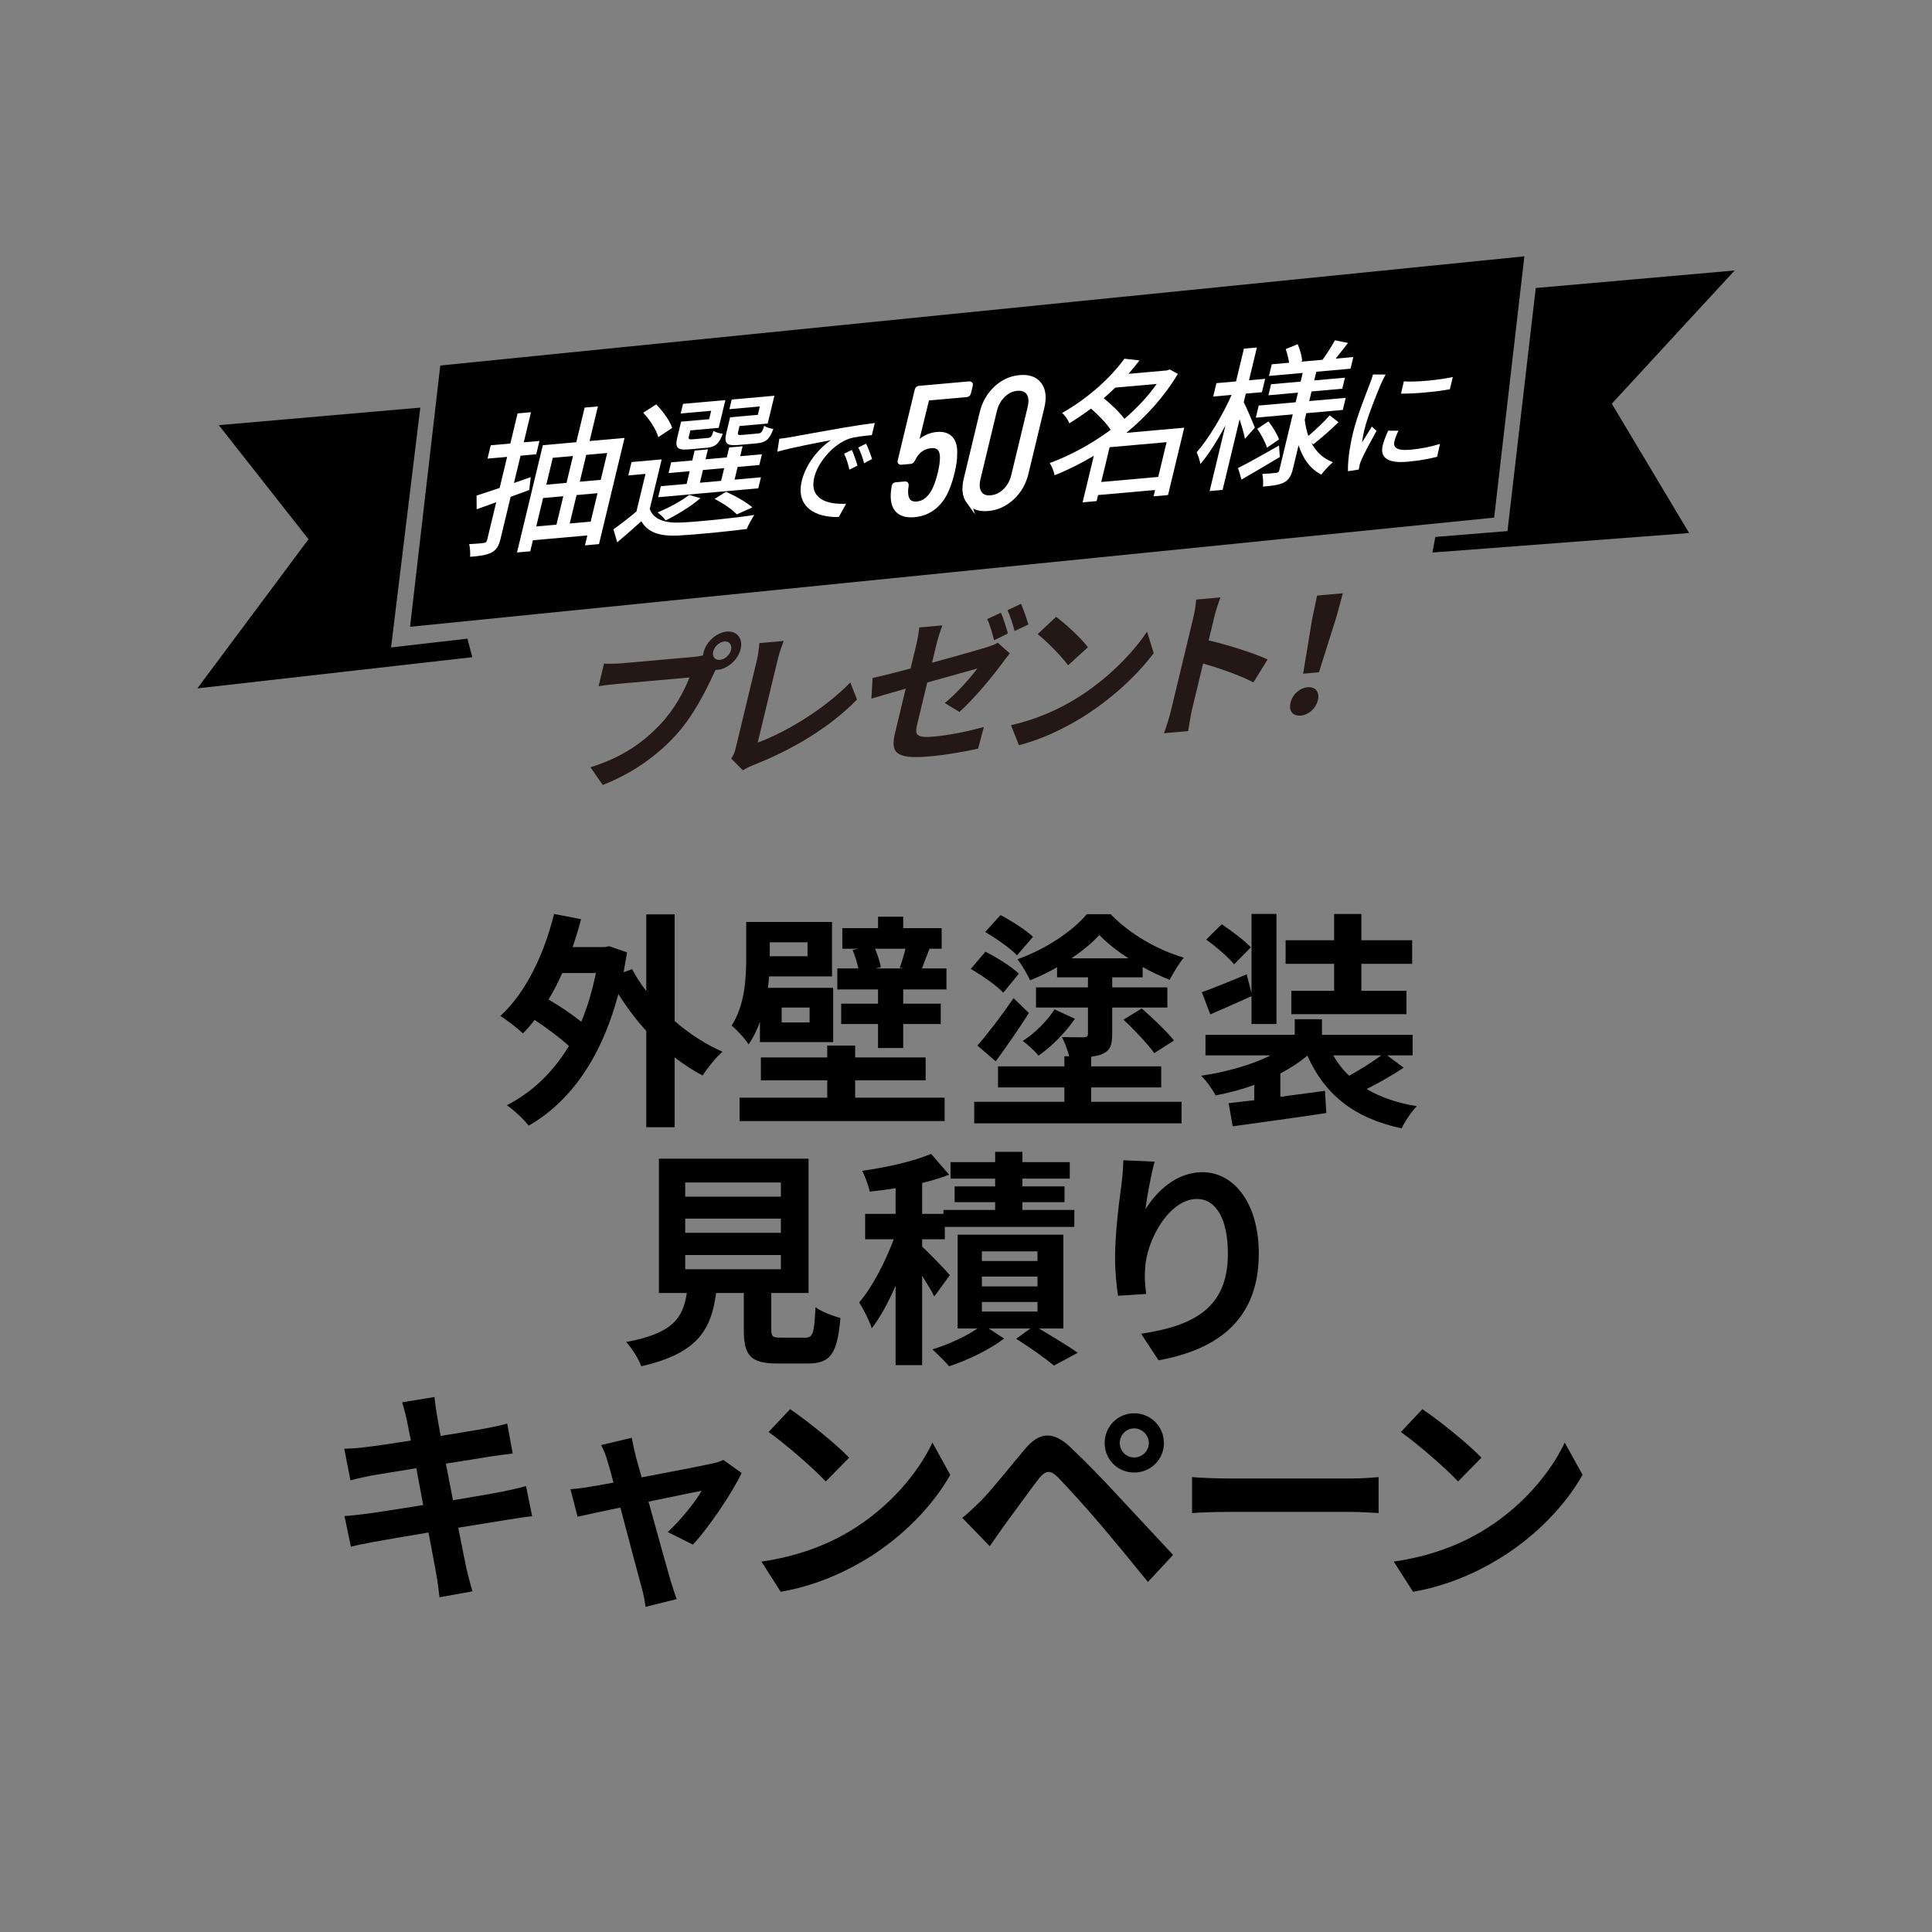 <?xml version="1.0" encoding="UTF-8"?><svg id="_レイヤー_2" xmlns="http://www.w3.org/2000/svg" viewBox="0 0 219.497 219.497"><rect x="0" y="0" width="219.497" height="219.497" fill="#808080" stroke="none"/><defs><style>.cls-1{fill:none;}.cls-2{stroke:#fff;stroke-miterlimit:10;stroke-width:.5px;}.cls-2,.cls-3{fill:#fff;}.cls-4{fill:#231815;}</style></defs><path d="M76.649,116.002c1.664,1.456,3.535,2.652,5.434,3.484-.754.65-1.742,1.898-2.262,2.704-1.092-.572-2.158-1.274-3.172-2.054v7.93h-3.225v-10.946c-1.17-1.274-2.236-2.704-3.172-4.186-1.95,7.358-5.564,12.324-10.192,14.95-.521-.676-1.716-1.82-2.471-2.314,2.86-1.482,5.227-3.718,7.047-6.734-1.015-.937-2.522-2.054-3.9-2.964-.416.572-.858,1.066-1.326,1.534-.546-.52-1.82-1.534-2.574-1.976,2.86-2.6,4.967-6.942,6.11-11.597l3.068.598c-.286,1.092-.598,2.132-.962,3.172h3.614l.546-.104,2.028.702c-.131.78-.261,1.534-.391,2.262l.962-.364c.442.832.988,1.69,1.612,2.496v-8.71h3.225v12.116ZM63.882,110.542c-.469,1.066-.988,2.054-1.561,3.016,1.3.754,2.679,1.69,3.718,2.522.702-1.664,1.248-3.51,1.664-5.538h-3.821Z"/><path d="M86.337,116.106c-.338.91-.754,1.794-1.3,2.548-.338-.598-1.431-1.768-1.924-2.132,1.533-2.34,1.664-5.46,1.664-7.8v-3.978h9.75v6.188h-7.15c-.026.416-.078.858-.13,1.3h7.41v6.162h-8.32v-2.288ZM97.154,124.712h10.166v2.652h-23.297v-2.652h9.959v-1.976h-7.54v-2.6h7.54v-1.352h3.172v1.352h8.009v2.6h-8.009v1.976ZM87.456,107.058v1.586h4.29v-1.586h-4.29ZM91.98,114.468h-3.173v1.69h3.173v-1.69ZM107.528,110.022v2.392h-4.914v1.612h4.265v2.314h-4.265v2.73h-2.859v-2.73h-4.187v-2.314h4.187v-1.612h-4.629v-2.392h2.393c-.13-.65-.391-1.456-.65-2.106l.676-.13h-1.846v-2.34h4.057v-1.3h2.859v1.3h4.368v2.34h-1.56l.182.026c-.364.858-.624,1.586-.857,2.21h2.781ZM99.415,107.786c.286.702.572,1.534.65,2.106l-.624.13h3.25l-.468-.078c.233-.624.494-1.482.649-2.158h-3.458Z"/><path d="M113.984,112.778c-.754-.806-2.418-1.95-3.692-2.704l1.664-1.95c1.274.65,2.964,1.69,3.796,2.496l-1.768,2.158ZM123.968,125.18h10.271v2.444h-23.558v-2.444h10.245v-1.638h-7.541v-2.392h7.541v-1.144h.546c-.183-.702-.494-1.56-.832-2.184,1.014.026,2.184.026,2.521.026.312-.026.442-.104.442-.39v-2.99h-5.902v-2.288h5.902v-1.145h-3.51v-1.144c-.988.572-2.028,1.066-3.068,1.482-.312-.702-.962-1.794-1.43-2.392,3.094-1.092,6.24-3.146,7.878-5.122h2.704c2.184,2.262,5.304,4.056,8.32,4.94-.546.65-1.196,1.716-1.612,2.522-.988-.39-2.028-.884-3.068-1.456v1.17h-3.458v1.145h6.267v2.288h-6.267v3.016c0,1.248-.233,1.872-1.118,2.262-.363.156-.779.234-1.273.312v1.092h7.956v2.392h-7.956v1.638ZM111.045,118.784c1.145-1.3,2.756-3.406,4.108-5.382l1.742,1.69c-1.145,1.794-2.522,3.796-3.771,5.486l-2.08-1.794ZM115.543,108.539c-.754-.806-2.366-1.924-3.614-2.652l1.742-1.924c1.248.65,2.887,1.716,3.692,2.47l-1.82,2.106ZM122.122,115.742c-1.092,1.586-2.651,3.172-4.134,4.186-.416-.52-1.222-1.248-1.794-1.664,1.43-.91,2.834-2.34,3.614-3.588l2.313,1.066ZM128.207,108.878c-1.274-.832-2.444-1.742-3.303-2.652-.806.884-1.924,1.794-3.172,2.652h6.475ZM129.714,114.572c1.248,1.092,2.86,2.626,3.666,3.641l-2.236,1.43c-.728-.988-2.262-2.652-3.51-3.796l2.08-1.274Z"/><path d="M159.476,121.306c-1.3.858-2.86,1.742-4.212,2.418,1.534.91,3.432,1.586,5.694,1.95-.599.624-1.353,1.742-1.716,2.522-5.435-1.17-8.736-3.849-10.713-8.269-.884.754-1.924,1.43-3.068,2.028v2.652l5.07-.676.156,2.522c-3.718.572-7.748,1.092-10.635,1.508l-.468-2.626c.858-.104,1.847-.208,2.912-.338v-1.742c-1.404.52-2.886.91-4.394,1.196-.339-.676-1.066-1.69-1.639-2.236,2.834-.416,5.721-1.222,7.904-2.314h-7.41v-2.34h10.141v-1.768h3.094v1.768h10.297v2.34h-2.887l1.872,1.404ZM142.186,113.168c-1.561.728-3.225,1.43-4.681,2.08l-.962-2.522c1.326-.468,3.172-1.222,5.096-2.028l.547,2.132v-8.997h2.834v12.507h-2.834v-3.172ZM140.209,109.554c-.624-.78-2.054-2.002-3.172-2.808l1.768-1.742c1.093.754,2.574,1.82,3.303,2.626l-1.898,1.924ZM151.572,109.502h-5.512v-2.678h5.512v-2.99h3.095v2.99h5.771v2.678h-5.771v3.068h5.122v2.652h-13.079v-2.652h4.862v-3.068ZM151.468,119.902c.494.858,1.092,1.638,1.819,2.314,1.223-.676,2.627-1.56,3.641-2.314h-5.46Z"/><path d="M91.473,151.972c.885,0,1.04-.442,1.17-3.458.65.494,2.028,1.014,2.835,1.222-.339,4.108-1.145,5.174-3.719,5.174h-3.432c-3.095,0-3.822-.936-3.822-3.848v-4.16h-3.146c-.546,4.134-2.08,6.864-8.502,8.32-.286-.832-1.118-2.106-1.716-2.756,5.33-.988,6.448-2.73,6.89-5.564h-3.172v-15.263h17.005v15.263h-4.238v4.134c0,.832.156.936,1.144.936h2.704ZM77.849,135.955h10.868v-1.612h-10.868v1.612ZM77.849,140.064h10.868v-1.612h-10.868v1.612ZM77.849,144.198h10.868v-1.612h-10.868v1.612Z"/><path d="M106.144,147.292c-.286-.598-.832-1.482-1.378-2.34v10.14h-3.016v-9.022c-.807,1.872-1.742,3.588-2.705,4.836-.285-.884-.936-2.158-1.43-2.938,1.482-1.716,2.964-4.602,3.926-7.176h-3.25v-2.886h3.459v-2.912c-1.015.156-2.003.286-2.938.39-.13-.65-.521-1.716-.858-2.366,2.809-.39,5.877-1.092,7.826-1.924l2.055,2.366c-.937.364-1.977.676-3.068.937v3.51h2.418v-.442h5.876v-.884h-4.602v-1.794h4.602v-.884h-5.069v-1.872h5.069v-1.17h3.095v1.17h5.382v1.872h-5.382v.884h4.784v1.794h-4.784v.884h5.902v1.924h-14.717v1.404h-2.574v.832c.832.78,2.704,2.704,3.146,3.25l-1.769,2.418ZM118.027,150.932c1.586.937,3.38,2.028,4.42,2.756l-2.704,1.456c-.962-.806-2.756-2.08-4.29-3.042l1.612-1.17h-4.732l1.742,1.145c-1.586,1.222-4.16,2.47-6.24,3.146-.469-.546-1.326-1.378-1.898-1.924,1.769-.52,3.822-1.482,5.122-2.366h-2.262v-10.66h12.013v10.66h-2.782ZM111.552,143.262h6.318v-1.092h-6.318v1.092ZM111.552,146.148h6.318v-1.118h-6.318v1.118ZM111.552,149.008h6.318v-1.092h-6.318v1.092Z"/><path d="M130.143,137.386c1.248-2.028,3.51-4.212,6.448-4.212,3.614,0,6.422,3.536,6.422,9.256,0,7.358-4.498,10.868-11.389,12.116l-1.976-3.016c5.771-.884,9.854-2.782,9.854-9.074,0-4.004-1.353-6.24-3.536-6.24-3.068,0-5.746,4.602-5.877,8.034-.052.702-.025,1.534.131,2.756l-3.198.208c-.156-1.014-.339-2.6-.339-4.342,0-2.418.364-5.642.729-8.32.13-.988.208-2.028.208-2.73l3.562.156c-.364,1.274-.885,3.952-1.04,5.408Z"/><path d="M45.692,159.316l3.666-.598c.078.52.156,1.404.286,2.028.052.364.208,1.222.416,2.392,2.21-.364,4.187-.676,5.122-.858.832-.156,1.82-.364,2.444-.546l.624,3.406c-.572.052-1.612.208-2.393.312-1.065.182-3.042.494-5.2.832.261,1.3.521,2.73.807,4.16,2.34-.39,4.472-.754,5.642-.988,1.015-.208,1.977-.416,2.652-.624l.702,3.432c-.702.052-1.769.234-2.756.39-1.248.208-3.354.546-5.643.91.416,2.132.78,3.875.937,4.681.182.78.441,1.716.676,2.548l-3.744.676c-.13-.962-.208-1.872-.364-2.626-.13-.754-.468-2.548-.884-4.732-2.652.442-5.097.858-6.215,1.066-1.117.208-2.002.39-2.6.546l-.729-3.484c.702-.026,1.873-.182,2.705-.286,1.195-.156,3.613-.546,6.24-.962-.261-1.404-.547-2.86-.78-4.186-2.288.364-4.29.702-5.097.832-.832.182-1.508.312-2.392.546l-.702-3.588c.832-.026,1.612-.078,2.418-.182.91-.104,2.912-.39,5.148-.754-.208-1.092-.391-1.95-.469-2.366-.155-.754-.338-1.352-.52-1.976Z"/><path d="M72.196,165.322c.182.624.416,1.508.702,2.522,3.302-.624,6.942-1.326,7.956-1.561.468-.078.962-.234,1.326-.416l2.08,1.482c-1.092,2.288-3.718,6.188-5.538,8.138l-2.86-1.43c1.326-1.196,3.146-3.406,3.849-4.68-.624.104-3.225.65-6.032,1.222.987,3.588,2.105,7.592,2.496,8.944.155.442.494,1.612.701,2.132l-3.535.884c-.078-.702-.261-1.56-.469-2.288-.39-1.404-1.456-5.46-2.392-8.997-2.185.468-4.082.858-4.862,1.04l-.807-3.12c.832-.078,1.534-.156,2.393-.312.364-.052,1.3-.208,2.496-.442-.26-1.014-.494-1.846-.676-2.418-.183-.676-.442-1.3-.729-1.846l3.484-.832c.104.598.26,1.3.416,1.976Z"/><path d="M96.469,174.006c4.446-2.626,7.826-6.604,9.464-10.114l2.028,3.666c-1.976,3.51-5.434,7.098-9.62,9.62-2.626,1.586-5.98,3.042-9.646,3.666l-2.185-3.432c4.057-.572,7.437-1.898,9.959-3.406ZM96.469,165.608l-2.652,2.704c-1.352-1.456-4.602-4.29-6.5-5.616l2.444-2.6c1.819,1.222,5.2,3.926,6.708,5.512Z"/><path d="M111.487,170.47c1.17-1.196,3.198-3.744,4.992-5.876,1.534-1.82,3.068-2.106,5.096-.208,1.742,1.638,3.744,3.718,5.305,5.408,1.742,1.846,4.394,4.732,6.396,6.864l-2.86,3.068c-1.742-2.158-3.952-4.836-5.486-6.63-1.508-1.794-3.822-4.316-4.759-5.278-.832-.832-1.378-.78-2.132.156-1.014,1.3-2.86,3.874-3.899,5.278-.599.832-1.223,1.742-1.69,2.418l-3.12-3.224c.78-.624,1.352-1.196,2.158-1.976ZM128.855,160.564c1.872,0,3.38,1.508,3.38,3.38s-1.508,3.354-3.38,3.354-3.354-1.482-3.354-3.354,1.481-3.38,3.354-3.38ZM128.855,165.582c.91,0,1.664-.728,1.664-1.638s-.754-1.664-1.664-1.664-1.638.754-1.638,1.664.728,1.638,1.638,1.638Z"/><path d="M139.619,167.974h13.963c1.222,0,2.366-.104,3.042-.156v4.082c-.624-.026-1.95-.13-3.042-.13h-13.963c-1.481,0-3.224.052-4.187.13v-4.082c.937.078,2.835.156,4.187.156Z"/><path d="M168.307,174.006c4.446-2.626,7.826-6.604,9.464-10.114l2.028,3.666c-1.976,3.51-5.434,7.098-9.62,9.62-2.626,1.586-5.98,3.042-9.646,3.666l-2.185-3.432c4.057-.572,7.437-1.898,9.959-3.406ZM168.307,165.608l-2.652,2.704c-1.352-1.456-4.602-4.29-6.5-5.616l2.444-2.6c1.819,1.222,5.2,3.926,6.708,5.512Z"/><polygon points="173.186 29.122 50.021 41.527 46.587 71.211 169.753 58.806 173.186 29.122"/><polygon points="47.751 46.308 24.86 48.302 35.05 61.261 22.423 78.207 53.657 74.663 53.104 72.558 44.429 73.555 47.751 46.308"/><polygon points="163.07 61.002 162.738 62.774 191.905 60.559 183.118 45.865 197.074 30.728 174.479 32.721 171.267 60.338 163.07 61.002"/><path class="cls-3" d="M60.128,55.67c-.719.271-1.417.522-2.114.775l-1.146,4.763c-.2.828-.473,1.267-1.013,1.557-.557.292-1.306.41-2.449.493.042-.383-.002-1.036-.104-1.439.71-.029,1.43-.093,1.64-.129.223-.02.343-.1.406-.364l1.028-4.269c-.788.278-1.524.55-2.222.802l-.012-1.553c.727-.235,1.64-.542,2.624-.871l.85-3.528-2.228.198.365-1.517,2.227-.198.824-3.422,1.524-.135-.823,3.422,1.781-.158-.365,1.517-1.781.158-.748,3.104,1.904-.67-.168,1.465ZM70.957,49.753l-2.905,12.064-1.594.142.272-1.129-6.184.55-.302,1.253-1.506.134,2.935-12.188,3.802-.338.947-3.934,1.507-.134-.947,3.934,3.975-.353ZM60.924,59.811l2.296-.204.777-3.229-2.296.204-.777,3.229ZM62.801,52.014l-.734,3.051,2.296-.204.734-3.051-2.296.204ZM67.108,59.261l.777-3.229-2.381.211-.777,3.229,2.381-.211ZM66.604,51.676l-.734,3.051,2.381-.211.734-3.051-2.381.211Z"/><path class="cls-3" d="M73.816,57.835c.451,1.186,1.721,1.625,3.587,1.528,1.966-.087,6.056-.504,8.286-.857-.243.384-.653,1.11-.853,1.595-2.043.269-5.769.634-7.772.743-2.137.103-3.482-.364-4.201-1.629-.858.784-1.754,1.57-2.74,2.401l-.432-1.48c.786-.553,1.736-1.293,2.617-2.028l1.027-4.269-1.952.174.365-1.517,3.426-.305-1.358,5.644ZM74.792,49.671c-.221-.827-.964-1.986-1.711-2.783l1.468-.942c.755.761,1.55,1.848,1.821,2.669l-1.578,1.056ZM79.578,56.599c-1.082.942-2.686,1.896-3.944,2.526-.188-.259-.634-.703-.923-.902,1.289-.546,2.67-1.273,3.581-1.992l1.286.368ZM86.15,55.479l-11.373,1.011.302-1.252,2.929-.26.348-1.446-2.398.213.293-1.217,2.398-.213.272-1.129,1.508-.134-.272,1.129,2.414-.215.272-1.129,1.525-.135-.272,1.129,2.467-.219-.294,1.217-2.466.219-.348,1.446,2.997-.267-.302,1.252ZM80.796,46.669l-3.461.308.264-1.094,4.812-.428-.76,3.157-3.221.287-.157.652c-.085.354-.012.397.485.354l1.627-.145c.377-.033.467-.127.684-.819.211.17.682.302,1.042.338-.414,1.16-.866,1.51-1.826,1.595l-1.953.174c-1.387.123-1.671-.161-1.382-1.36l.429-1.782,3.188-.283.229-.952ZM79.515,54.844l2.414-.215.348-1.446-2.414.215-.348,1.446ZM83.71,58.441c-.52-.558-1.541-1.261-2.527-1.76l1.301-.807c1.106.489,2.329,1.191,2.993,1.771l-1.767.795ZM86.328,46.178l-3.46.308.263-1.094,4.85-.431-.761,3.157-3.203.285-.157.652c-.085.354-.013.397.519.351l1.729-.154c.378-.034.488-.146.715-.874.227.17.681.302,1.035.356-.421,1.195-.892,1.546-1.851,1.632l-2.089.186c-1.371.122-1.688-.16-1.396-1.377l.425-1.764,3.151-.28.229-.952Z"/><path class="cls-3" d="M89.785,49.672c.99-.181,3.402-.622,5.89-1.057,1.446-.248,2.791-.448,3.71-.557l-.331,1.377c-.741.066-1.896.182-2.627.42-1.893.703-3.526,2.755-3.914,4.364-.598,2.481,1.453,3.113,3.614,3.014l-.828,1.501c-2.562.094-4.932-1.096-4.209-4.095.496-2.059,2.07-3.812,3.318-4.63-1.371.254-4.534.856-6.095,1.315l.225-1.475c.506-.058.977-.127,1.247-.178ZM97.415,52.903l-.913.455c-.151-.668-.343-1.263-.601-1.815l.881-.425c.203.45.492,1.238.633,1.786ZM99.072,52.156l-.902.467c-.178-.665-.377-1.234-.659-1.783l.883-.438c.206.436.526,1.207.679,1.754Z"/><path class="cls-2" d="M108.216,53.638c-.15.622-.328,1.2-.536,1.732-.356.938-.86,1.677-1.509,2.215-.648.538-1.41.846-2.283.923-.872.078-1.516-.102-1.93-.538-.413-.438-.578-1.134-.492-2.088l.089-.617.01-.042c.026-.11.101-.171.223-.182l1.026-.091c.135-.012.192.051.173.188l-.061.492c-.065,1.143.358,1.674,1.272,1.593.43-.038.819-.211,1.17-.521.351-.307.645-.737.882-1.285.2-.452.38-1.009.54-1.673.166-.692.249-1.281.249-1.769-.009-.945-.43-1.382-1.263-1.308-.926.083-1.617.61-2.077,1.585-.069.128-.158.196-.267.206l-1.046.093c-.136.012-.186-.051-.152-.188l1.938-8.051c.033-.138.117-.214.252-.226l5.701-.507c.133-.012.184.052.15.19l-.21.872c-.033.139-.117.213-.251.225l-4.392.39c-.054.005-.087.036-.101.09l-1.259,5.147c-.007.027-.002.047.015.06.018.011.042.003.076-.028.293-.351.641-.629,1.039-.833.396-.204.816-.327,1.26-.366.713-.063,1.243.106,1.594.508.35.403.498,1.012.445,1.829.012.5-.081,1.157-.277,1.974Z"/><path class="cls-2" d="M110.035,56.998c-.46-.629-.557-1.497-.29-2.604l1.808-7.51c.268-1.107.795-2.031,1.585-2.771.789-.74,1.694-1.156,2.716-1.247,1.031-.092,1.782.177,2.249.805.466.628.567,1.496.3,2.603l-1.808,7.51c-.267,1.106-.799,2.03-1.595,2.771-.797.741-1.712,1.158-2.744,1.25-1.021.091-1.762-.179-2.221-.808ZM114.19,55.746c.466-.461.784-1.044.954-1.75l1.848-7.676c.17-.705.125-1.256-.134-1.653-.26-.396-.699-.567-1.315-.512-.592.052-1.12.309-1.586.77-.465.461-.783,1.044-.953,1.75l-1.848,7.676c-.17.706-.125,1.257.133,1.654.26.396.685.569,1.276.517.616-.055,1.159-.313,1.625-.774Z"/><path class="cls-3" d="M132.701,56.243l-1.644.146.174-.722-6.476.576-.166.687-1.592.142,1.273-5.291c-1.468.873-2.973,1.628-4.454,2.208-.083-.424-.331-1.057-.555-1.383,2.298-.843,4.724-2.145,6.925-3.774-.502-.767-1.416-1.704-2.235-2.408-.774.569-1.6,1.144-2.464,1.669-.142-.384-.512-.938-.824-1.17,3.187-1.819,5.633-4.177,7.084-6.169l1.713.192c-.391.518-.814,1.021-1.256,1.527l4.369-.388.312-.114.935.503c-1.544,2.588-3.596,4.843-5.854,6.701l6.578-.585-1.844,7.654ZM131.587,54.185l.952-3.951-6.476.576-.951,3.951,6.475-.576ZM126.705,44.038c-.414.4-.85.817-1.312,1.204.842.684,1.798,1.583,2.353,2.347,1.394-1.194,2.654-2.533,3.671-3.969l-4.711.418Z"/><path class="cls-3" d="M141.439,49.856c-.091-.527-.358-1.435-.604-2.225l-1.932,8.025-1.475.131,1.797-7.46c-.917,1.72-1.926,3.329-2.852,4.395-.049-.426-.277-1.01-.415-1.344,1.359-1.535,2.965-4.233,3.966-6.514l-2.089.186.365-1.518,2.227-.198.896-3.722,1.474-.131-.896,3.722,1.832-.163-.365,1.518-1.832.163-.233.969c.309.595,1.101,2.458,1.265,2.892l-1.129,1.273ZM145.402,51.921c-1.473.891-3.072,1.827-4.355,2.562l-.389-1.312c1.181-.587,2.927-1.572,4.654-2.554l.09,1.304ZM148.992,50.308c.523,1.023,1.344,1.795,2.437,2.199-.38.328-1.009.988-1.312,1.411-1.27-.646-2.107-1.832-2.581-3.343l-.65,2.698c-.19.793-.447,1.23-1.007,1.54-.557.291-1.331.376-2.394.471.047-.401.019-1.054-.071-1.442.658-.024,1.361-.086,1.589-.125.206-.019.291-.095.342-.306l1.525-6.333-4.197.373.331-1.376,4.197-.373.264-1.093-3.357.298.301-1.253,3.357-.298.238-.987-3.837.341.318-1.323,1.97-.175c-.065-.495-.225-1.084-.381-1.554l1.357-.552c.262.581.474,1.374.514,1.905l-.206.087,2.519-.224c.452-.627,1.067-1.579,1.404-2.213l1.487.299c-.487.63-.975,1.261-1.401,1.782l2.004-.178-.318,1.323-3.889.346-.238.987,3.494-.311-.301,1.253-3.494.311-.264,1.093,4.146-.368-.331,1.376-4.146.368-.179.741c.078.65.213,1.276.411,1.845.799-.675,1.8-1.627,2.424-2.339l1.003.775c-.923.91-2.043,1.872-2.867,2.515l-.211-.17ZM144.113,47.876c.472.615,1.004,1.465,1.198,2.051l-1.364.933c-.177-.588-.662-1.495-1.108-2.145l1.274-.839Z"/><path class="cls-3" d="M156.899,43.613c-.495,1.138-1.535,3.738-1.887,5.196-.115.478-.204.954-.272,1.453.36-.58.786-1.271,1.119-1.795l.53.487c-.594,1.066-1.407,2.566-1.704,3.26-.086.194-.195.485-.218.633-.033.136-.069.34-.095.501l-1.225.189c-.035-.93.127-2.519.57-4.359.489-2.031,1.471-4.386,1.879-5.49.137-.346.29-.773.393-1.143l1.436.006c-.151.253-.415.81-.526,1.061ZM158.417,50.162c-.147.613.195,1.076,1.795.934,1.193-.106,2.212-.303,3.386-.661l-.325,1.456c-.873.238-1.998.444-3.414.57-2.25.2-3.089-.512-2.771-1.834.118-.491.31-1.015.628-1.697l1.165.002c-.233.489-.375.861-.464,1.229ZM165.053,42.835l-.335,1.391c-1.545.284-4.05.52-5.547.493l.321-1.389c1.464.109,4.138-.182,5.561-.495Z"/><path class="cls-4" d="M82.573,71.753c1.146-.102,1.863.795,1.574,1.995-.285,1.183-1.475,2.249-2.621,2.351-.07.006-.159.014-.226.003-.101.205-.18.39-.272.559-.835,1.818-2.272,4.704-4.24,6.854-2.114,2.324-4.912,4.335-8.308,5.669l-1.398-2.012c3.696-1.147,6.071-2.908,7.947-4.889,1.528-1.613,2.693-3.728,3.3-5.312l-8.206.729c-.812.072-1.667.185-2.117.26l.617-2.564c.494.027,1.482.01,2.064-.042l8.172-.727c.246-.021.639-.074,1.023-.162.007-.106.016-.214.047-.342.289-1.2,1.479-2.267,2.644-2.37ZM81.797,74.971c.547-.048,1.119-.562,1.255-1.125.14-.582-.204-1.014-.751-.965-.564.05-1.138.564-1.277,1.146-.136.563.209.995.773.945Z"/><path class="cls-4" d="M83.589,84.975l2.374-9.857c.167-.691.285-1.538.306-2.056l2.771-.246c-.276.718-.506,1.38-.677,2.089l-2.277,9.457c3.083-1.11,7.579-3.788,10.521-6.827l.758,1.944c-3.137,3.198-7.311,5.687-11.812,7.458-.269.113-.688.274-1.159.583l-1.317-1.342c.321-.474.413-.785.514-1.203Z"/><path class="cls-4" d="M102.901,78.241c-1.649.466-3.114.881-3.898,1.128l.133-2.343c.873-.185,2.491-.595,4.317-1.078l.622-2.583c.149-.619.318-1.542.362-2.079l2.629-.234c-.219.553-.509,1.469-.662,2.106l-.513,2.128c2.677-.719,5.274-1.465,6.112-1.718.543-.172.997-.338,1.358-.548l1.364,1.214c-.219.268-.562.69-.8,1.031-1.141,1.579-3.351,4.231-4.928,5.618l-1.656-1.01c1.423-1.177,2.968-2.933,3.69-3.923-.573.158-3.073.861-5.685,1.591l-1.161,4.82c-.271,1.127-.049,1.499,1.874,1.328,1.853-.165,3.891-.594,5.721-1.095l-.661,2.461c-1.52.348-3.68.718-5.585.887-4.006.356-4.347-.592-3.83-2.739l1.195-4.964ZM114.511,71.975l-1.564.761c-.191-.712-.477-1.755-.785-2.404l1.556-.725c.278.633.62,1.725.794,2.368ZM116.831,70.951l-1.561.743c-.191-.713-.498-1.735-.812-2.366l1.539-.724c.292.65.669,1.738.834,2.347Z"/><path class="cls-4" d="M122.189,79.409c3.459-2.105,6.425-5.091,8.127-7.646l.759,2.442c-1.933,2.574-4.884,5.293-8.15,7.31-2.048,1.268-4.569,2.489-7.163,3.146l-.904-2.269c2.85-.645,5.366-1.777,7.332-2.983ZM123.603,73.534l-2.254,2.052c-.673-.937-2.402-2.723-3.466-3.537l2.097-1.967c1.029.746,2.867,2.434,3.623,3.451Z"/><path class="cls-4" d="M135.547,70.284c.153-.637.32-1.542.35-2.167l2.753-.245c-.225.643-.506,1.452-.685,2.197l-.648,2.691c2.193.499,5.271,1.489,6.697,2.163l-1.61,2.6c-1.581-.82-3.974-1.64-5.718-2.144l-1.239,5.147c-.127.527-.346,1.792-.454,2.532l-2.753.245c.281-.737.614-1.835.789-2.562l2.519-10.458Z"/><path class="cls-4" d="M146.617,79.836c.232-.965,1.061-1.679,1.942-1.757.882-.079,1.396.516,1.164,1.481-.228.945-1.058,1.659-1.939,1.738-.899.08-1.396-.517-1.167-1.462ZM149.071,70.362l.564-2.701,2.929-.26-.741,2.717-1.975,6.263-1.799.16,1.021-6.179Z"/><rect class="cls-1" width="219.497" height="219.497"/></svg>